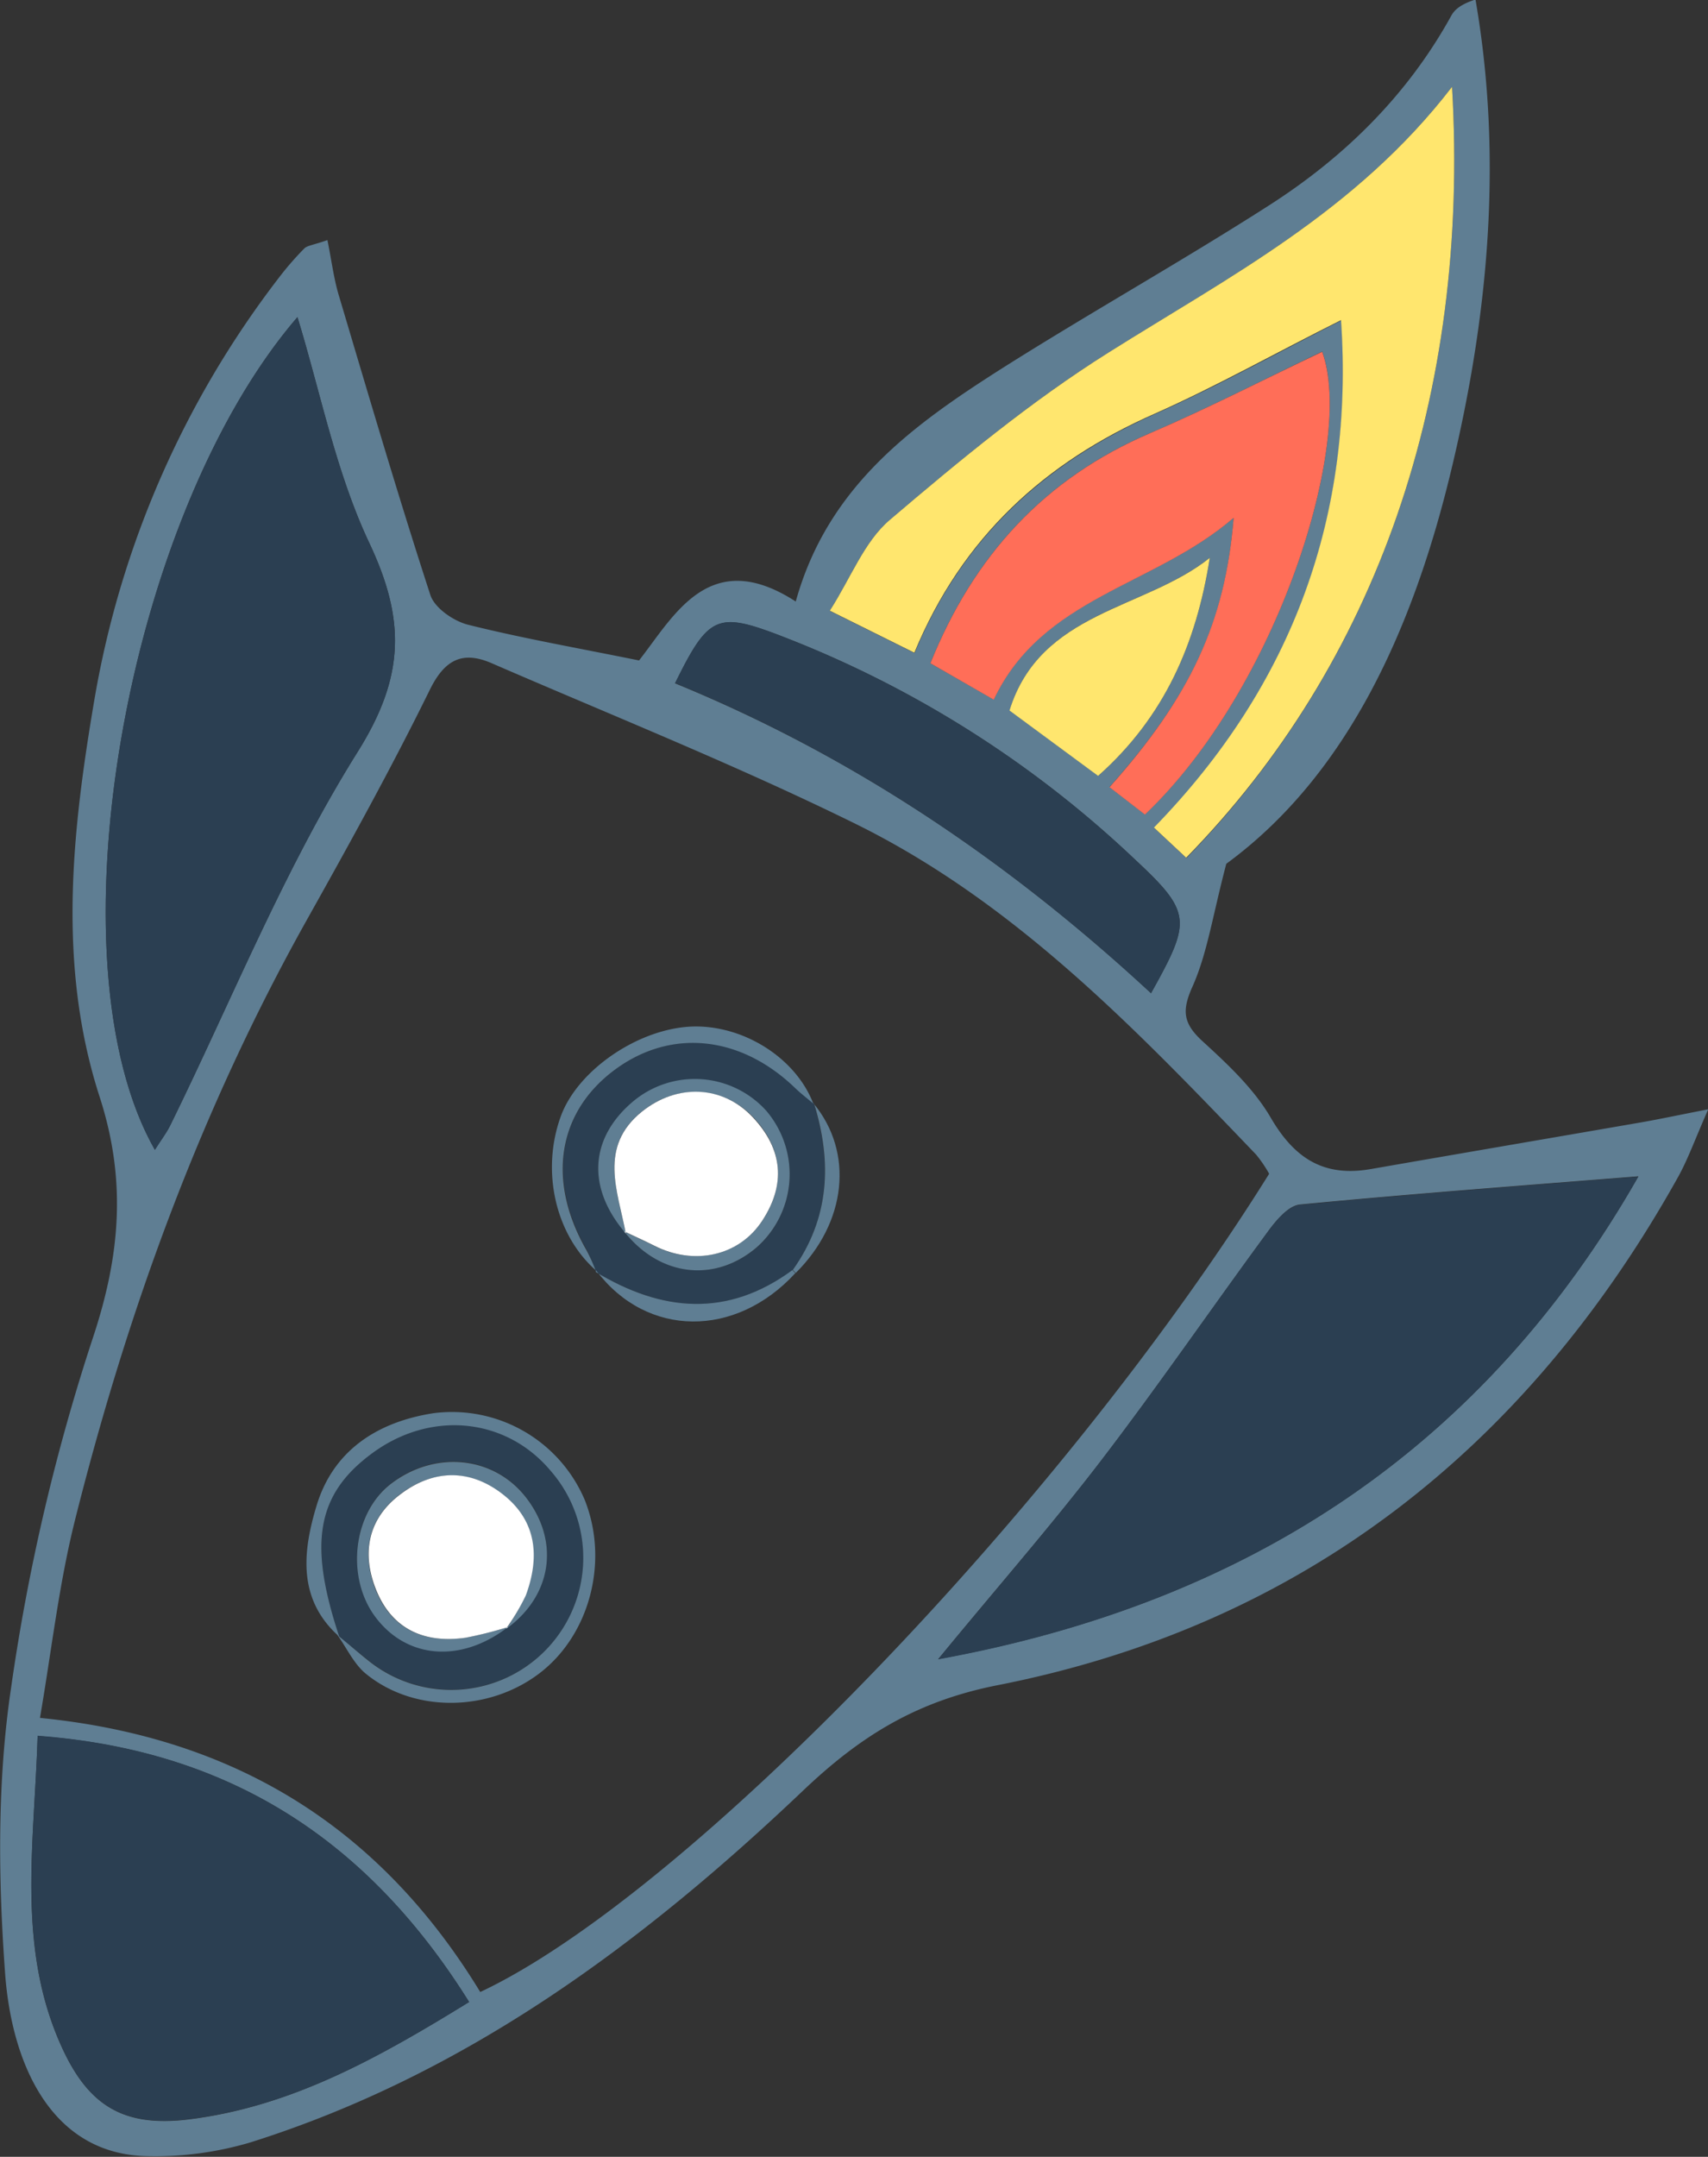 <?xml version="1.0" encoding="UTF-8"?> <svg xmlns="http://www.w3.org/2000/svg" viewBox="0 0 212 267.52"><rect x="0" y="0" width="212" height="267.52" fill="#333333" stroke="none"/> <defs> <style> .cls-1 { fill: #5f7e93; } .cls-2 { fill: #2b3f52; } .cls-3 { fill: #ffe66e; } .cls-4 { fill: #ff6e58; } .cls-5 { fill: #fff; } </style> </defs> <g id="Слой_2" data-name="Слой 2"> <g id="Слой_1-2" data-name="Слой 1"> <path class="cls-1" d="M40.64,29.78c.53,2.62.79,4.77,1.4,6.81C45.74,49,49.4,61.48,53.42,73.81c.52,1.6,2.88,3.23,4.68,3.68,6.68,1.67,13.48,2.86,21.22,4.43,4.36-5.56,8.74-14.23,19.45-7.31,4-14.38,14.62-21.94,25.73-29,10.87-6.86,22.1-13.15,32.93-20.08,9.4-6,17.25-13.69,22.71-23.59.45-.82,1.28-1.44,3-2,3.41,19.68,1.61,39.16-3,58.33-4.75,19.8-12.94,37.89-27.93,48.87-1.72,6.53-2.37,11.15-4.2,15.24-1.35,3-1.14,4.57,1.23,6.75,3.15,2.88,6.42,5.93,8.52,9.56,3,5.11,6.66,7.32,12.42,6.31,11.2-1.95,22.4-3.86,33.6-5.8,2.27-.4,4.52-.88,8.25-1.61-1.67,3.78-2.52,6.21-3.76,8.43-18.76,33.58-46.61,55.56-84.43,63-10.16,2-17.07,6.35-24.14,13.06-20,19-41.88,35.23-68.61,43.65a41.52,41.52,0,0,1-12.61,1.71c-12.07-.09-17-11.37-17.84-22.58-.86-11.74-1-23.8.72-35.4a252.43,252.43,0,0,1,10.12-43.37c3.45-10.32,4.25-19.62.9-30-5.29-16.32-3.46-32.92-.62-49.56A118.31,118.31,0,0,1,34.56,34.52a37.44,37.44,0,0,1,3.2-3.69C38.13,30.45,38.85,30.41,40.64,29.78ZM157.53,145.59a16.27,16.27,0,0,0-1.61-2.37c-15-15.65-30.06-31.35-49.78-41.06C91.38,94.9,76.06,88.78,61,82.25c-3.51-1.51-5.76-.53-7.64,3.29-4.76,9.68-10,19.15-15.28,28.57-13.14,23.46-22.26,48.48-28.78,74.47-2,8-2.91,16.22-4.34,24.5,24.59,2.44,42.4,13.9,54.65,34C85.3,235,131.85,186.75,157.53,145.59Zm-138.3-3c.71-1.13,1.4-2,1.9-3,7.64-15.54,14.14-31.8,23.3-46.39,5.88-9.39,5.86-16.43,1.4-25.87-4.16-8.82-6.06-18.71-8.91-28C15.56,64.13,5.89,119.28,19.23,142.63Zm184.12,3.31c-13.84,1.11-27.95,2.15-42,3.5-1.39.13-2.89,1.88-3.88,3.23-7,9.5-13.67,19.24-20.85,28.6-6.22,8.11-13,15.82-20.16,24.55C155.51,198.7,184.41,179.12,203.35,145.94ZM58.23,248.32c-12.45-19.9-29.55-31.23-53.56-33-.4,13.42-2.69,26.38,3.11,38.85,3.33,7.16,7.72,9.67,15.6,8.72C36.25,261.31,47.14,255.14,58.23,248.32Zm122-237.55c-11.9,15.45-27.71,23.57-42.68,33-9.61,6-18.46,13.37-27.12,20.74-3.17,2.69-4.82,7.17-7.44,11.26L113.52,81c5.94-14.35,16.22-23.59,29.82-29.64,7.75-3.44,15.18-7.59,23.14-11.61,1.63,24-5.84,45.11-23.22,62.94l4,3.74C170.82,82.31,182.46,49.06,180.23,10.77Zm-56.88,76c6-12.8,19.89-14,29.77-22.56-1,13-5.4,22.2-15.41,33.41l4.4,3.4c16.51-15.67,26.08-46.34,22-57.41C157,47,150,50.62,142.72,53.74c-13.08,5.62-21.86,15.17-27.24,28.53Zm19.52,36.41c5-8.93,5.08-10-2-16.58A133.39,133.39,0,0,0,97.26,79c-8.21-3.17-9.3-2.75-13.47,5.76C105.71,93.72,125.08,106.72,142.87,123.2Zm7.29-54c-8.08,6.47-21,6.55-24.84,18.94l11,8.11C144.54,88.93,148.49,79.82,150.16,69.19Z"></path> <path class="cls-2" d="M19.23,142.63c-13.34-23.35-3.67-78.5,17.69-103.3,2.85,9.28,4.75,19.17,8.91,28,4.46,9.44,4.48,16.48-1.4,25.87-9.16,14.59-15.66,30.85-23.3,46.39C20.63,140.59,19.94,141.5,19.23,142.63Z"></path> <path class="cls-2" d="M203.35,145.94c-18.94,33.18-47.84,52.76-86.92,59.88,7.2-8.73,13.94-16.44,20.16-24.55,7.18-9.36,13.85-19.1,20.85-28.6,1-1.35,2.49-3.1,3.88-3.23C175.4,148.09,189.51,147.05,203.35,145.94Z"></path> <path class="cls-2" d="M58.23,248.32c-11.09,6.82-22,13-34.85,14.54-7.88.95-12.27-1.56-15.6-8.72C2,241.67,4.27,228.71,4.67,215.29,28.68,217.09,45.78,228.42,58.23,248.32Z"></path> <path class="cls-3" d="M180.23,10.77c2.23,38.29-9.41,71.54-33,95.62l-4-3.74c17.38-17.83,24.85-38.9,23.22-62.94-8,4-15.39,8.17-23.14,11.61-13.6,6-23.88,15.29-29.82,29.64L103,75.75c2.62-4.09,4.27-8.57,7.44-11.26,8.66-7.37,17.51-14.71,27.12-20.74C152.52,34.34,168.33,26.22,180.23,10.77Z"></path> <path class="cls-4" d="M123.35,86.79l-7.87-4.52c5.38-13.36,14.16-22.91,27.24-28.53C150,50.62,157,47,164.11,43.63c4.08,11.07-5.49,41.74-22,57.41l-4.4-3.4c10-11.21,14.37-20.43,15.41-33.41C143.24,72.77,129.38,74,123.35,86.79Z"></path> <path class="cls-2" d="M142.87,123.2c-17.79-16.48-37.16-29.48-59.08-38.47C88,76.22,89.05,75.8,97.26,79a133.39,133.39,0,0,1,43.66,27.65C148,113.25,147.83,114.27,142.87,123.2Z"></path> <path class="cls-3" d="M150.16,69.19c-1.67,10.63-5.62,19.74-13.86,27.05l-11-8.11C129.15,75.74,142.08,75.66,150.16,69.19Z"></path> <path class="cls-2" d="M42.11,203c-3.9-11.74-2.77-17.81,4.28-22.9,7.24-5.23,16.48-4.25,22,2.33a16.39,16.39,0,0,1-22.76,23.43c-1.26-1-2.48-2-3.72-3.08Zm20.71-1c5.66-4.06,6.7-10.77,2.53-16.23-4-5.22-11.33-6-16.84-1.76-4.71,3.62-5.62,11.61-1.89,16.54,3.93,5.18,10.67,5.67,16.43,1.21Z"></path> <path class="cls-2" d="M101,136.86c2.26,7.29,2,14.26-2.63,20.68-8.08,5.93-16.22,5.17-24.4.23a21,21,0,0,0-1.12-2.72c-4.91-8.53-3.65-17,3.35-22.27s15.71-4.45,22.56,2.16C99.45,135.62,100.24,136.22,101,136.86ZM77.68,153l-.22-.22c4.46,5.54,11.22,6.34,16.42,2a12.11,12.11,0,0,0,1.21-17,11.94,11.94,0,0,0-16.54-1.11C73.15,141.15,72.82,147.33,77.68,153Z"></path> <g> <path class="cls-1" d="M42.11,203c-5.24-4.64-4.51-10.62-2.83-16.2,2.06-6.87,7.52-10.42,14.5-11.51A17.9,17.9,0,0,1,72.56,186c3.06,7.61.66,16.8-5.63,21.57s-15.55,4.94-21.56,0c-1.46-1.22-2.33-3.15-3.48-4.76,1.24,1,2.46,2.08,3.72,3.08a16.39,16.39,0,0,0,22.76-23.43c-5.5-6.58-14.74-7.56-22-2.33C39.34,185.21,38.21,191.28,42.11,203Z"></path> <path class="cls-1" d="M63.05,201.81c-5.76,4.46-12.5,4-16.43-1.21-3.73-4.93-2.82-12.92,1.89-16.54,5.51-4.23,12.85-3.46,16.84,1.76,4.17,5.46,3.13,12.17-2.53,16.22a26.89,26.89,0,0,0,2.39-4.14c1.81-4.84,1.38-9.36-3-12.67-4.07-3.09-8.52-2.88-12.5.07-4.14,3.07-4.87,7.51-3,12.08,2,4.76,6,6.47,11,5.76A47.6,47.6,0,0,0,63.05,201.81Z"></path> </g> <g> <g> <path class="cls-1" d="M74.05,157.65c-5.08-4.41-6.92-12.31-4.46-19.14,2.12-5.9,10-11.18,16.78-11.19,6.25,0,12.47,4.06,14.58,9.57l0,0c-.74-.64-1.53-1.24-2.24-1.92-6.85-6.61-15.57-7.45-22.56-2.16s-8.26,13.74-3.35,22.27A21,21,0,0,1,74,157.77Z"></path> <path class="cls-1" d="M98.72,157.91c-7.42,8.09-18.42,8-24.67-.26l-.1.12c8.18,4.94,16.32,5.7,24.4-.23Z"></path> <path class="cls-1" d="M101,136.89c5,6.07,4.09,14.73-2.23,21l-.37-.37c4.59-6.42,4.89-13.39,2.63-20.68Z"></path> </g> <path class="cls-1" d="M77.68,153c-4.86-5.62-4.53-11.8.87-16.36a11.94,11.94,0,0,1,16.54,1.11,12.11,12.11,0,0,1-1.21,17c-5.2,4.39-12,3.59-16.41-2,1.24.59,2.5,1.15,3.73,1.77,4.9,2.48,10.55,1.3,13.46-3.17s2.44-9-1.2-12.81-9.4-4.18-13.75-.69C74.25,142.2,76.66,147.68,77.68,153Z"></path> </g> <path class="cls-5" d="M63.05,201.81a47.6,47.6,0,0,1-5.29,1.33c-5,.71-9-1-11-5.76-1.91-4.57-1.18-9,3-12.08,4-3,8.43-3.16,12.5-.07,4.36,3.31,4.79,7.83,3,12.67A26.89,26.89,0,0,1,62.82,202Z"></path> <path class="cls-5" d="M77.68,153c-1-5.27-3.43-10.75,2-15.12,4.35-3.49,10-3.29,13.75.69s4.11,8.34,1.2,12.81S86.1,157,81.2,154.5c-1.23-.62-2.49-1.18-3.73-1.77Z"></path> </g> </g> </svg> 